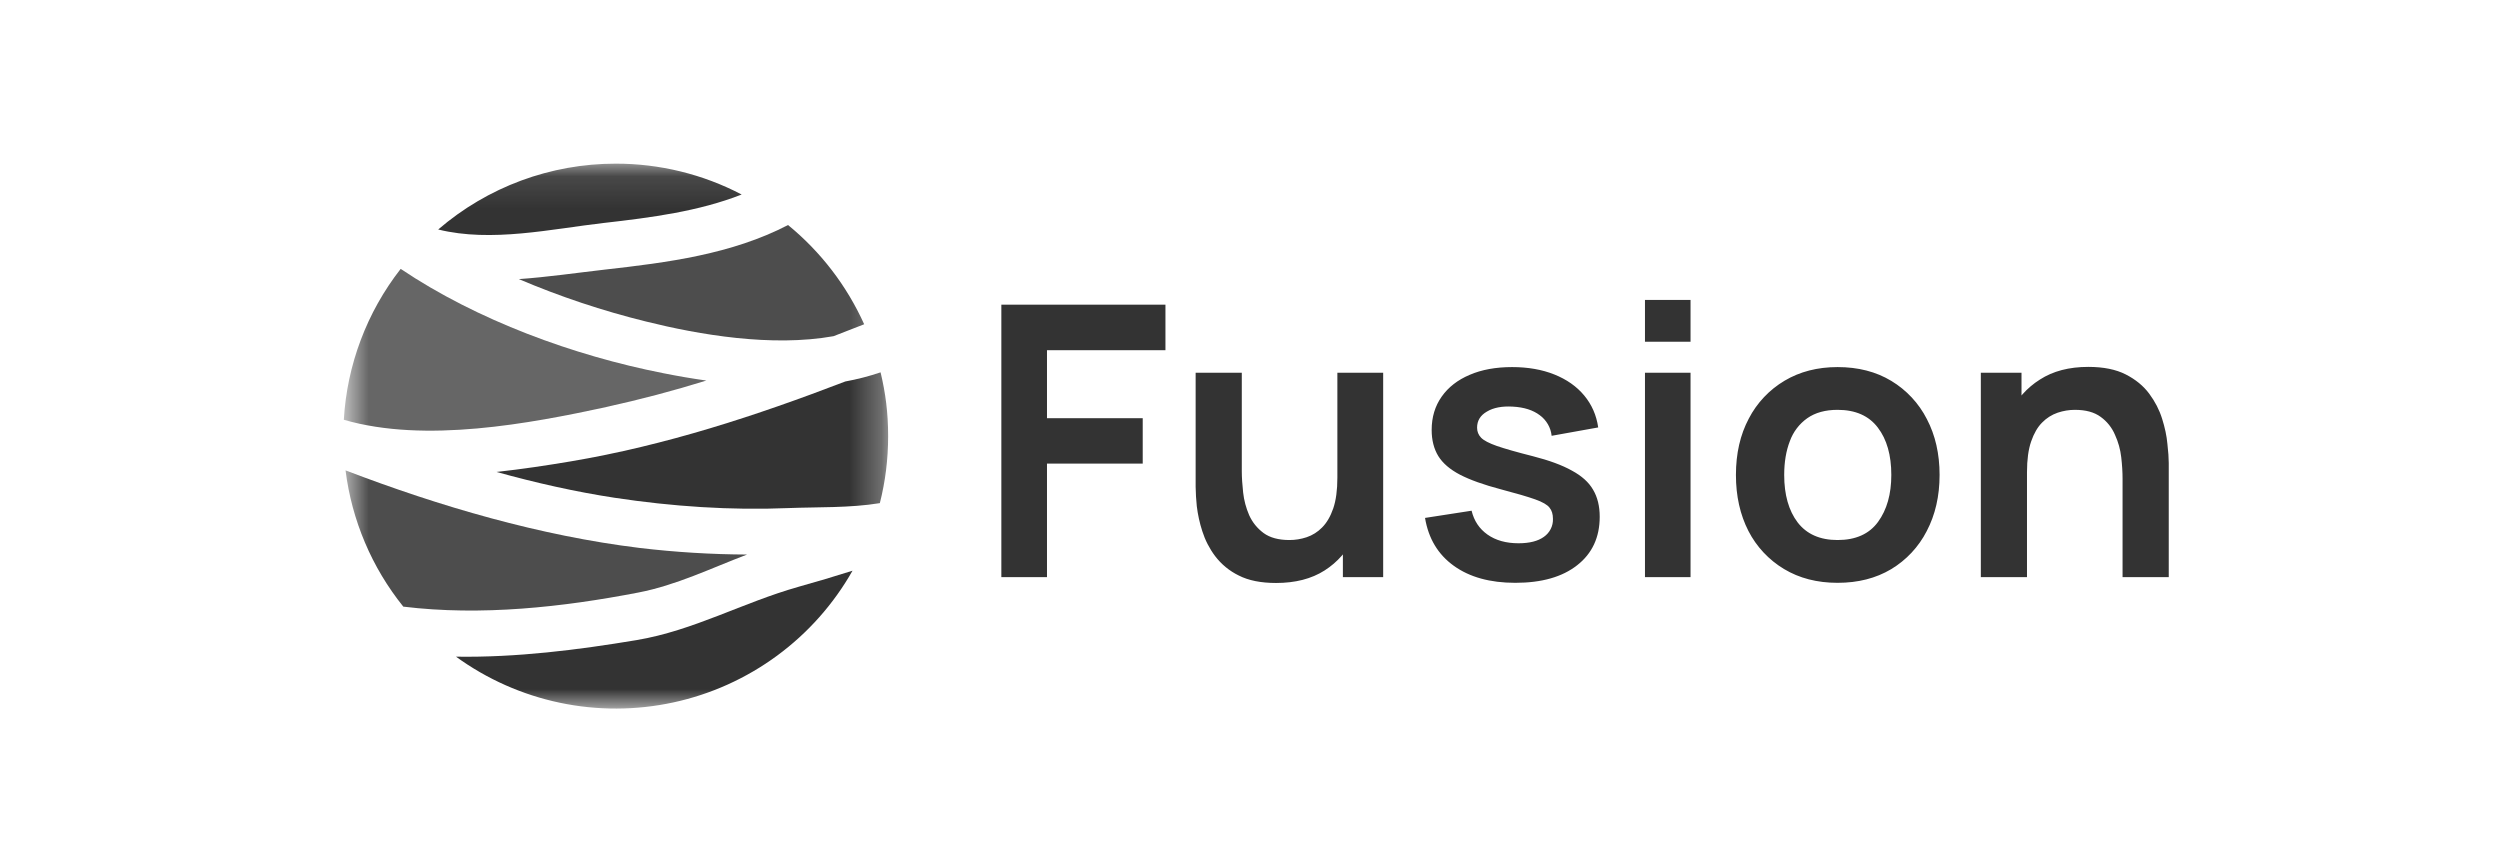 <svg width="78" height="27" viewBox="0 0 78 27" fill="none" xmlns="http://www.w3.org/2000/svg">
<g clip-path="url(#clip0_159_156286)">
<g clip-path="url(#clip1_159_156286)">
<mask id="mask0_159_156286" style="mask-type:luminance" maskUnits="userSpaceOnUse" x="10" y="5" width="18" height="18">
<path d="M10.727 5.106H27.71V22.107H10.727V5.106Z" fill="white"/>
</mask>
<g mask="url(#mask0_159_156286)">
<path d="M16.188 8.708C17.472 9.254 18.798 9.697 20.154 10.031C21.814 10.444 24.076 10.834 26.006 10.489C26.323 10.369 26.644 10.241 26.962 10.117C26.42 8.915 25.608 7.856 24.587 7.021C22.832 7.932 20.834 8.191 18.86 8.413C17.969 8.515 17.075 8.646 16.188 8.708Z" fill="#4D4D4D"/>
<path d="M24.909 18.31C23.184 18.795 21.644 19.672 19.862 19.971C18.022 20.278 16.116 20.518 14.227 20.488C15.194 21.19 16.298 21.68 17.468 21.926C18.637 22.172 19.845 22.168 21.013 21.915C22.181 21.662 23.282 21.165 24.245 20.457C25.208 19.749 26.01 18.845 26.599 17.806C26.038 17.984 25.474 18.152 24.906 18.31H24.909V18.31Z" fill="#333333"/>
<path d="M18.914 12.698C19.966 12.468 21.009 12.193 22.038 11.873C21.588 11.81 21.141 11.733 20.696 11.644C17.906 11.096 14.892 9.996 12.501 8.389C11.445 9.742 10.826 11.384 10.727 13.097C13.271 13.837 16.539 13.212 18.914 12.701V12.698Z" fill="#666666"/>
<path d="M19.912 18.488C21.104 18.259 22.184 17.728 23.308 17.302C22.188 17.297 21.069 17.228 19.957 17.096C16.856 16.716 13.736 15.806 10.781 14.676C10.976 16.233 11.599 17.704 12.583 18.927C15.013 19.224 17.554 18.943 19.912 18.488Z" fill="#4D4D4D"/>
<path d="M27.451 15.698C27.622 15.03 27.71 14.329 27.71 13.605C27.71 12.881 27.628 12.255 27.474 11.617C27.115 11.739 26.747 11.834 26.374 11.902C23.591 12.97 20.768 13.896 17.807 14.395C17.073 14.519 16.291 14.637 15.491 14.725C16.72 15.066 17.954 15.344 19.179 15.531C20.97 15.802 22.791 15.927 24.599 15.852C25.509 15.816 26.511 15.852 27.451 15.698ZM18.86 6.954C20.33 6.786 21.791 6.597 23.14 6.069C21.927 5.434 20.578 5.104 19.21 5.106C17.177 5.105 15.212 5.834 13.672 7.16C15.332 7.572 17.206 7.143 18.857 6.954H18.86Z" fill="#333333"/>
</g>
<path d="M66.224 18.007V14.936C66.224 14.736 66.211 14.513 66.183 14.269C66.156 14.026 66.09 13.789 65.988 13.567C65.893 13.342 65.738 13.148 65.54 13.006C65.342 12.86 65.075 12.787 64.736 12.787C64.556 12.787 64.376 12.817 64.199 12.876C64.016 12.939 63.85 13.044 63.715 13.183C63.573 13.324 63.459 13.521 63.372 13.773C63.286 14.021 63.242 14.34 63.242 14.73L62.399 14.37C62.399 13.826 62.503 13.335 62.711 12.893C62.916 12.462 63.24 12.097 63.644 11.843C64.053 11.578 64.557 11.447 65.156 11.447C65.628 11.447 66.018 11.526 66.325 11.683C66.632 11.84 66.876 12.041 67.057 12.285C67.238 12.529 67.372 12.789 67.458 13.065C67.545 13.34 67.601 13.602 67.623 13.85C67.651 14.094 67.665 14.293 67.665 14.446V18.007H66.224ZM61.802 18.007V11.63H63.071V13.608H63.242V18.007H61.802ZM57.332 18.184C56.694 18.184 56.138 18.04 55.661 17.753C55.188 17.469 54.803 17.058 54.551 16.567C54.291 16.058 54.161 15.476 54.161 14.819C54.161 14.149 54.295 13.563 54.563 13.059C54.817 12.569 55.204 12.16 55.679 11.878C56.155 11.595 56.706 11.453 57.332 11.453C57.974 11.453 58.532 11.596 59.009 11.884C59.483 12.17 59.868 12.583 60.119 13.077C60.383 13.581 60.515 14.161 60.515 14.818C60.515 15.48 60.38 16.064 60.113 16.572C59.861 17.064 59.476 17.475 59.003 17.759C58.526 18.043 57.97 18.184 57.332 18.184ZM57.332 16.849C57.899 16.849 58.32 16.66 58.595 16.283C58.871 15.905 59.009 15.417 59.009 14.818C59.009 14.2 58.869 13.708 58.589 13.342C58.31 12.973 57.891 12.787 57.332 12.787C56.95 12.787 56.636 12.874 56.387 13.048C56.137 13.225 55.948 13.474 55.844 13.762C55.726 14.065 55.667 14.417 55.667 14.819C55.667 15.436 55.807 15.931 56.087 16.3C56.369 16.666 56.784 16.849 57.332 16.849ZM51.323 10.662V9.357H52.745V10.662H51.323ZM51.323 18.007V11.63H52.745V18.007H51.323ZM47.277 18.184C46.49 18.184 45.851 18.007 45.359 17.653C44.867 17.299 44.567 16.801 44.461 16.159L45.914 15.934C45.989 16.249 46.154 16.497 46.409 16.678C46.665 16.859 46.988 16.95 47.378 16.95C47.72 16.95 47.984 16.883 48.169 16.75C48.259 16.687 48.333 16.603 48.382 16.505C48.432 16.407 48.456 16.298 48.452 16.189C48.452 16.042 48.417 15.926 48.346 15.84C48.279 15.75 48.13 15.663 47.897 15.58C47.665 15.498 47.309 15.393 46.829 15.267C46.293 15.126 45.869 14.974 45.554 14.812C45.239 14.647 45.012 14.452 44.874 14.228C44.737 14.003 44.668 13.732 44.668 13.414C44.668 13.016 44.772 12.67 44.981 12.374C45.189 12.079 45.481 11.853 45.854 11.695C46.229 11.533 46.67 11.453 47.177 11.453C47.672 11.453 48.112 11.53 48.494 11.683C48.879 11.837 49.191 12.055 49.427 12.339C49.663 12.622 49.809 12.955 49.864 13.336L48.411 13.597C48.398 13.469 48.358 13.346 48.294 13.236C48.229 13.125 48.143 13.028 48.039 12.953C47.831 12.796 47.552 12.706 47.201 12.687C46.866 12.667 46.596 12.718 46.392 12.841C46.187 12.958 46.085 13.126 46.085 13.343C46.085 13.465 46.126 13.568 46.209 13.655C46.292 13.742 46.457 13.828 46.704 13.915C46.957 14.002 47.33 14.108 47.827 14.234C48.335 14.364 48.74 14.513 49.043 14.683C49.35 14.848 49.571 15.047 49.704 15.279C49.842 15.511 49.911 15.793 49.911 16.123C49.911 16.765 49.676 17.269 49.208 17.635C48.743 18.001 48.1 18.184 47.277 18.184ZM39.813 18.189C39.341 18.189 38.951 18.111 38.644 17.953C38.356 17.812 38.106 17.606 37.912 17.351C37.735 17.116 37.6 16.852 37.511 16.571C37.429 16.318 37.372 16.057 37.34 15.793C37.319 15.593 37.307 15.392 37.304 15.19V11.63H38.744V14.7C38.744 14.897 38.759 15.12 38.786 15.367C38.813 15.611 38.876 15.847 38.975 16.076C39.077 16.3 39.227 16.485 39.424 16.631C39.624 16.777 39.894 16.849 40.232 16.849C40.413 16.849 40.592 16.82 40.769 16.761C40.95 16.7 41.114 16.596 41.248 16.459C41.393 16.314 41.51 16.115 41.597 15.863C41.683 15.611 41.726 15.293 41.726 14.907L42.571 15.267C42.571 15.81 42.464 16.302 42.252 16.743C42.05 17.177 41.729 17.543 41.325 17.8C40.916 18.06 40.412 18.189 39.813 18.189ZM41.898 18.007V16.029H41.726V11.63H43.155V18.007H41.898ZM31.242 18.007V9.505H36.362V10.927H32.666V13.047H35.653V14.464H32.666V18.007H31.242Z" fill="#333333"/>
</g>
</g>
<defs>
<clipPath id="clip0_159_156286">
<rect width="76.5" height="25.5" fill="white" transform="translate(0.812 0.858)"/>
</clipPath>
<clipPath id="clip1_159_156286">
<rect width="76.5" height="25.5" fill="white" transform="translate(0.812 0.857)"/>
</clipPath>
</defs>
</svg>
